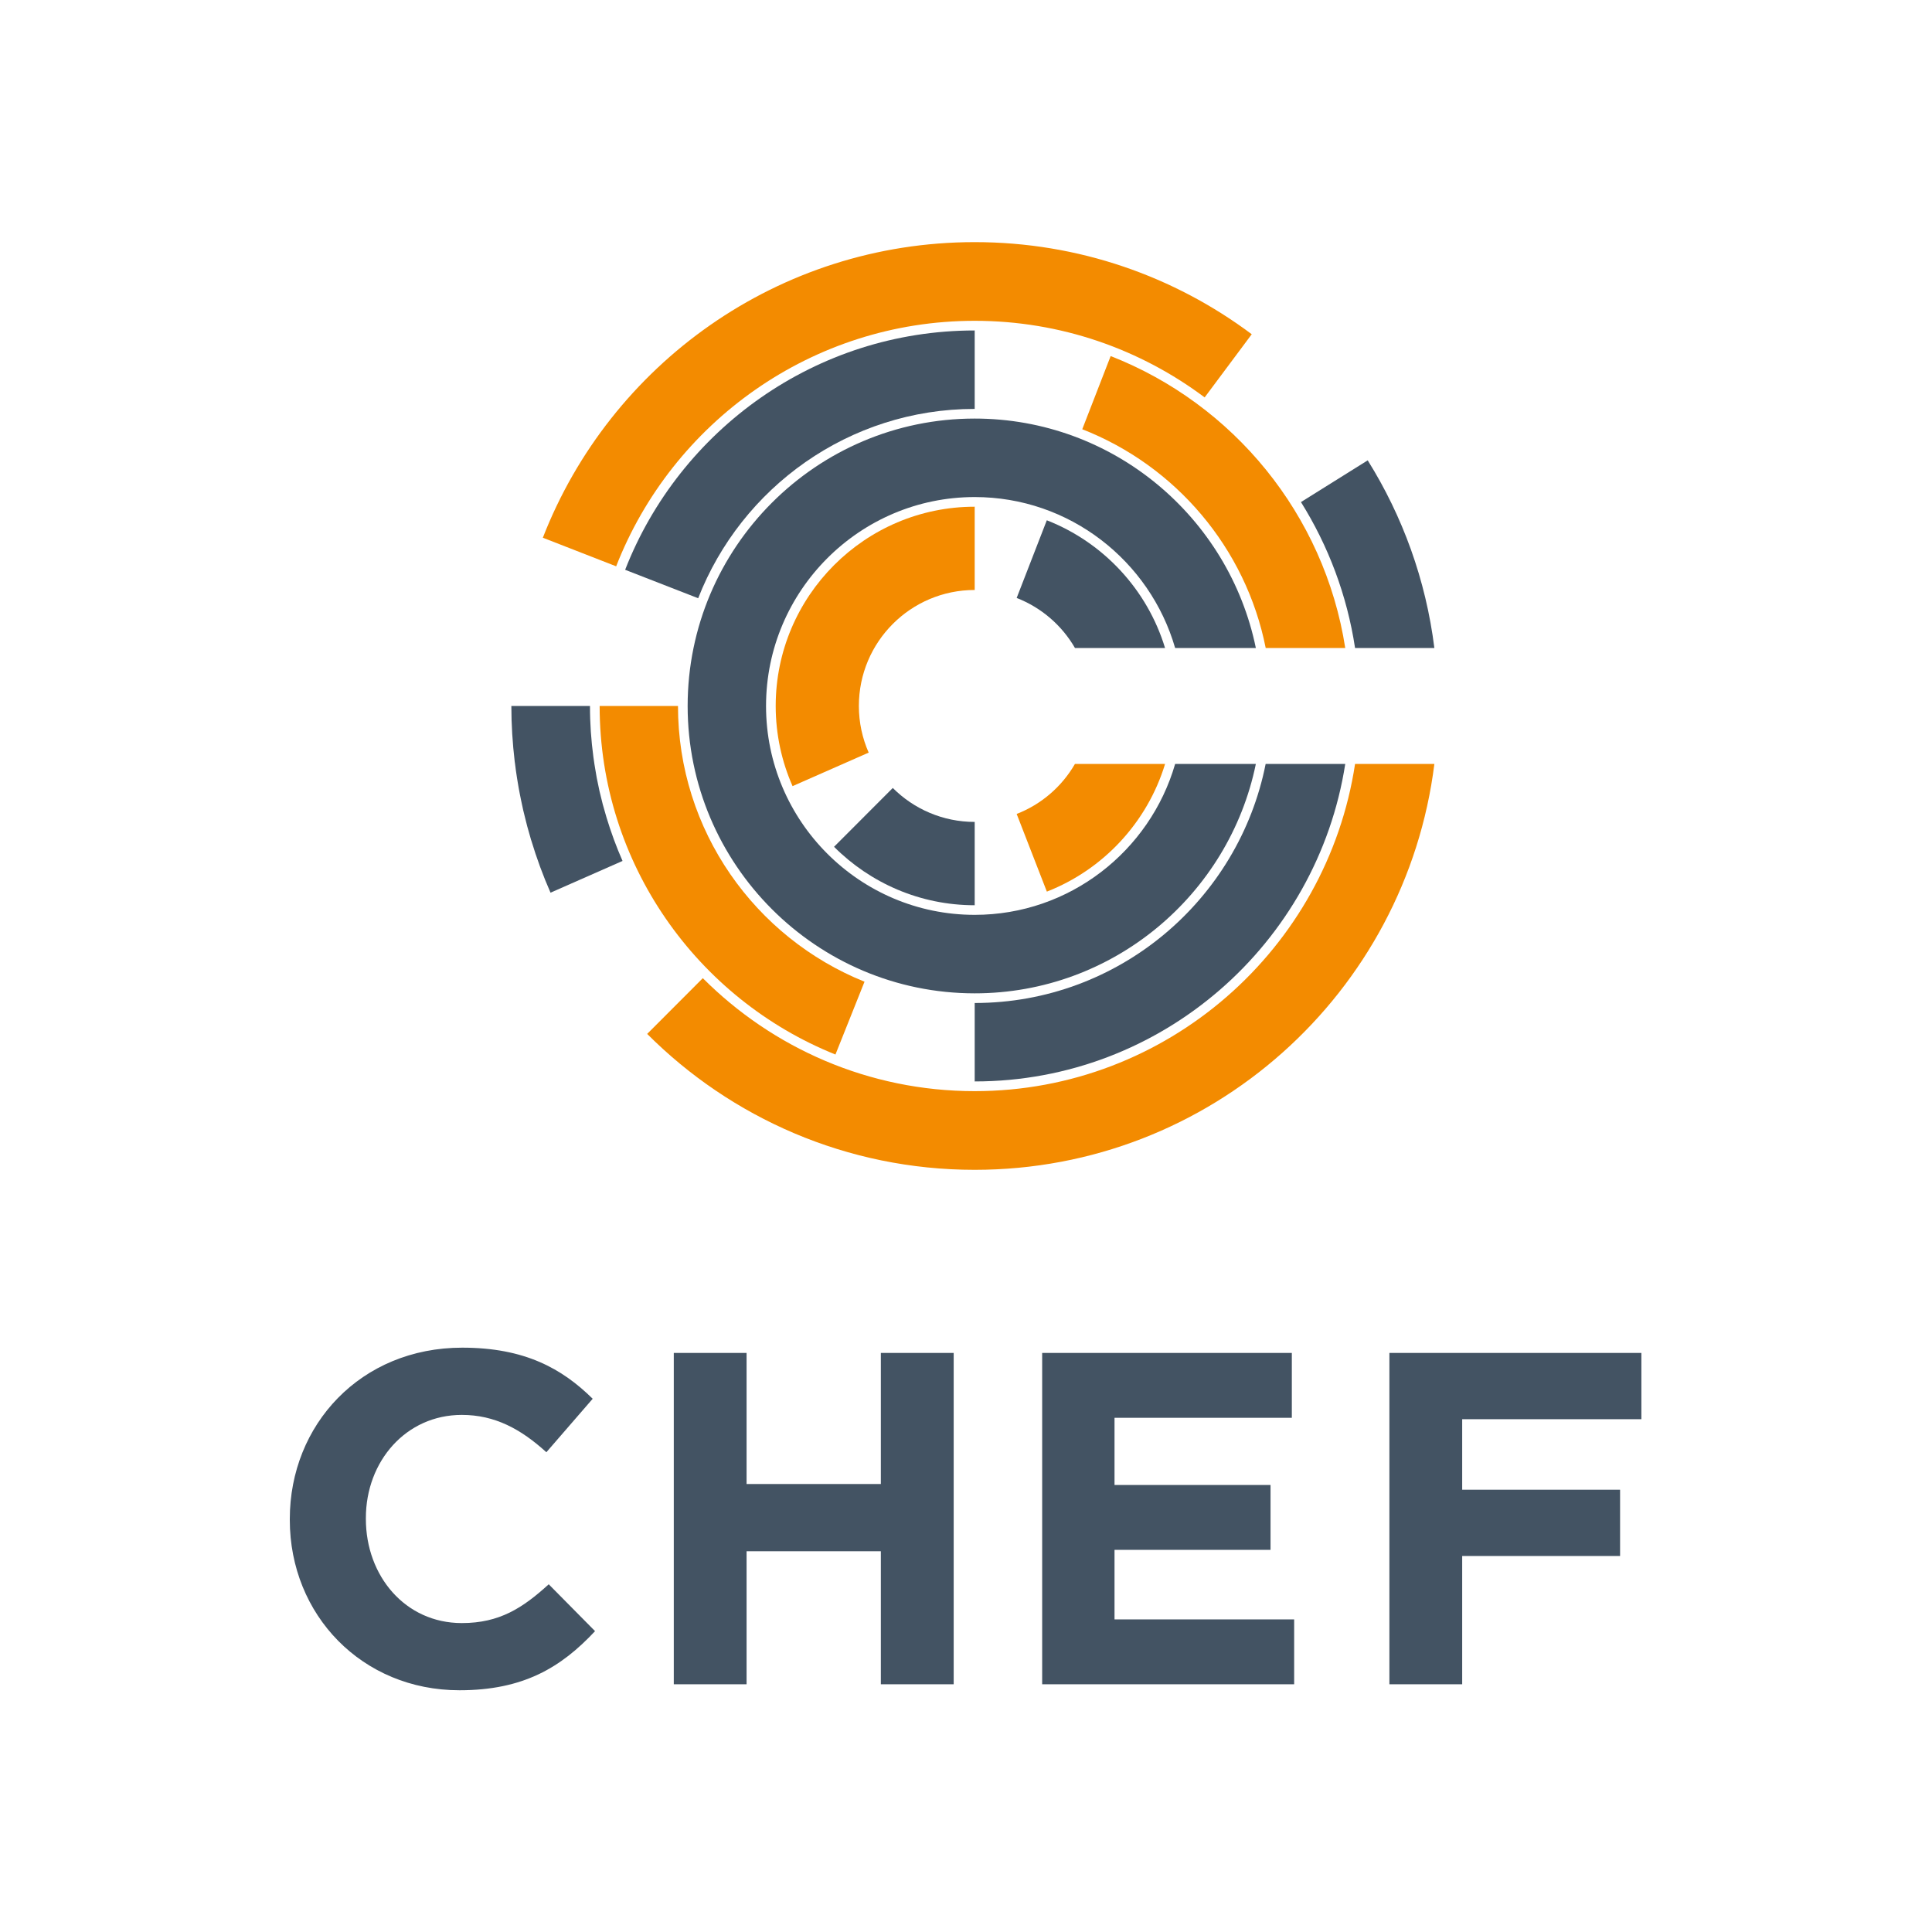 <svg width="40" height="40" viewBox="0 0 40 40" fill="none" xmlns="http://www.w3.org/2000/svg">
<g clip-path="url(#clip0_21935_19486)">
<path d="M6 31.468V31.448C6 29.499 7.467 27.902 9.571 27.902C10.863 27.902 11.636 28.334 12.271 28.96L11.312 30.067C10.784 29.587 10.246 29.294 9.561 29.294C8.406 29.294 7.575 30.254 7.575 31.429V31.449C7.575 32.625 8.387 33.604 9.561 33.604C10.344 33.604 10.823 33.29 11.361 32.801L12.32 33.771C11.616 34.524 10.834 34.995 9.513 34.995C7.497 34.995 6 33.437 6 31.468Z" fill="#435363"/>
<path d="M13.95 28.011H15.457V30.725H18.237V28.011H19.745V34.871H18.237V32.117H15.457V34.871H13.95V28.011Z" fill="#435363"/>
<path d="M21.577 28.011H26.746V29.354H23.075V30.745H26.305V32.088H23.075V33.528H26.794V34.871H21.577V28.011Z" fill="#435363"/>
<path d="M28.766 28.011H33.983V29.383H30.273V30.843H33.542V32.215H30.273V34.871H28.766V28.011Z" fill="#435363"/>
<path d="M20.18 18.941C17.798 18.941 15.86 17.001 15.86 14.617C15.86 12.231 17.798 10.291 20.18 10.291C22.146 10.291 23.808 11.613 24.33 13.416H26.001C25.445 10.708 23.046 8.666 20.18 8.666C16.903 8.666 14.237 11.335 14.237 14.617C14.237 17.897 16.903 20.566 20.18 20.566C23.046 20.566 25.445 18.524 26.001 15.817H24.33C23.808 17.619 22.146 18.941 20.18 18.941Z" fill="#435363"/>
<path d="M17.268 17.532C18.014 18.279 19.044 18.742 20.18 18.742V17.017C19.518 17.017 18.918 16.748 18.484 16.314L17.268 17.532Z" fill="#435363"/>
<path d="M16.06 14.616C16.06 15.206 16.185 15.768 16.409 16.276L17.985 15.582C17.855 15.287 17.782 14.96 17.782 14.616C17.782 13.29 18.855 12.215 20.18 12.215V10.491C17.908 10.491 16.06 12.342 16.06 14.616Z" fill="#F38B00"/>
<path d="M21.673 10.772L21.049 12.38C21.559 12.579 21.985 12.946 22.256 13.416H24.121C23.753 12.205 22.842 11.229 21.673 10.772Z" fill="#435363"/>
<path d="M21.049 16.852L21.674 18.46C22.843 18.003 23.753 17.027 24.122 15.816H22.256C21.985 16.286 21.559 16.654 21.049 16.852Z" fill="#F38B00"/>
<path d="M12.557 16.924C12.53 16.834 12.504 16.743 12.479 16.651C12.478 16.645 12.476 16.64 12.475 16.634C12.453 16.549 12.432 16.465 12.412 16.379C12.408 16.361 12.405 16.344 12.401 16.326C12.385 16.253 12.37 16.179 12.355 16.105C12.349 16.072 12.343 16.039 12.338 16.005C12.327 15.946 12.317 15.887 12.308 15.827C12.3 15.776 12.293 15.726 12.286 15.675C12.239 15.327 12.214 14.974 12.215 14.616H10.587C10.587 15.006 10.612 15.391 10.657 15.772C10.658 15.78 10.66 15.788 10.661 15.796C10.673 15.9 10.688 16.004 10.704 16.106C10.708 16.134 10.713 16.163 10.718 16.191C10.732 16.275 10.746 16.36 10.763 16.443C10.771 16.488 10.78 16.532 10.79 16.576C10.803 16.643 10.818 16.71 10.833 16.776C10.846 16.834 10.861 16.892 10.876 16.95C10.889 17.002 10.901 17.054 10.915 17.105C10.934 17.174 10.953 17.242 10.973 17.31C10.981 17.338 10.989 17.367 10.997 17.395H10.998C11.11 17.767 11.243 18.13 11.398 18.482L12.889 17.825C12.761 17.534 12.65 17.232 12.557 16.924Z" fill="#435363"/>
<path d="M20.18 22.591C17.984 22.591 15.993 21.696 14.551 20.252L13.399 21.406C15.134 23.143 17.531 24.22 20.18 24.22C25.071 24.22 29.107 20.554 29.697 15.817H28.055C27.475 19.646 24.164 22.591 20.18 22.591Z" fill="#F38B00"/>
<path d="M20.18 6.642C21.964 6.642 23.612 7.232 24.941 8.228L25.916 6.92C24.316 5.723 22.331 5.013 20.18 5.013C16.11 5.013 12.632 7.551 11.239 11.133L12.757 11.725C13.916 8.753 16.806 6.642 20.18 6.642Z" fill="#F38B00"/>
<path d="M28.055 13.416H29.697C29.521 12.003 29.038 10.685 28.317 9.531L26.935 10.395C27.499 11.297 27.889 12.32 28.055 13.416Z" fill="#435363"/>
<path d="M26.205 13.416H27.852C27.422 10.65 25.53 8.363 22.995 7.372L22.407 8.887C24.335 9.64 25.793 11.341 26.205 13.416Z" fill="#F38B00"/>
<path d="M20.18 8.466L20.18 6.842H20.18C16.891 6.842 14.073 8.9 12.943 11.797L14.455 12.386C15.349 10.094 17.578 8.466 20.18 8.466Z" fill="#435363"/>
<path d="M14.037 14.616H12.415C12.415 17.883 14.438 20.684 17.297 21.833L17.899 20.325C15.638 19.416 14.037 17.2 14.037 14.616Z" fill="#F38B00"/>
<path d="M20.18 20.766V22.39C24.054 22.39 27.274 19.535 27.852 15.816H26.204C25.645 18.635 23.157 20.766 20.18 20.766Z" fill="#435363"/>
</g>
<defs>
<clipPath id="clip0_21935_19486">
<rect width="28" height="30" fill="white" transform="translate(6 5)"/>
</clipPath>
</defs>
</svg>
